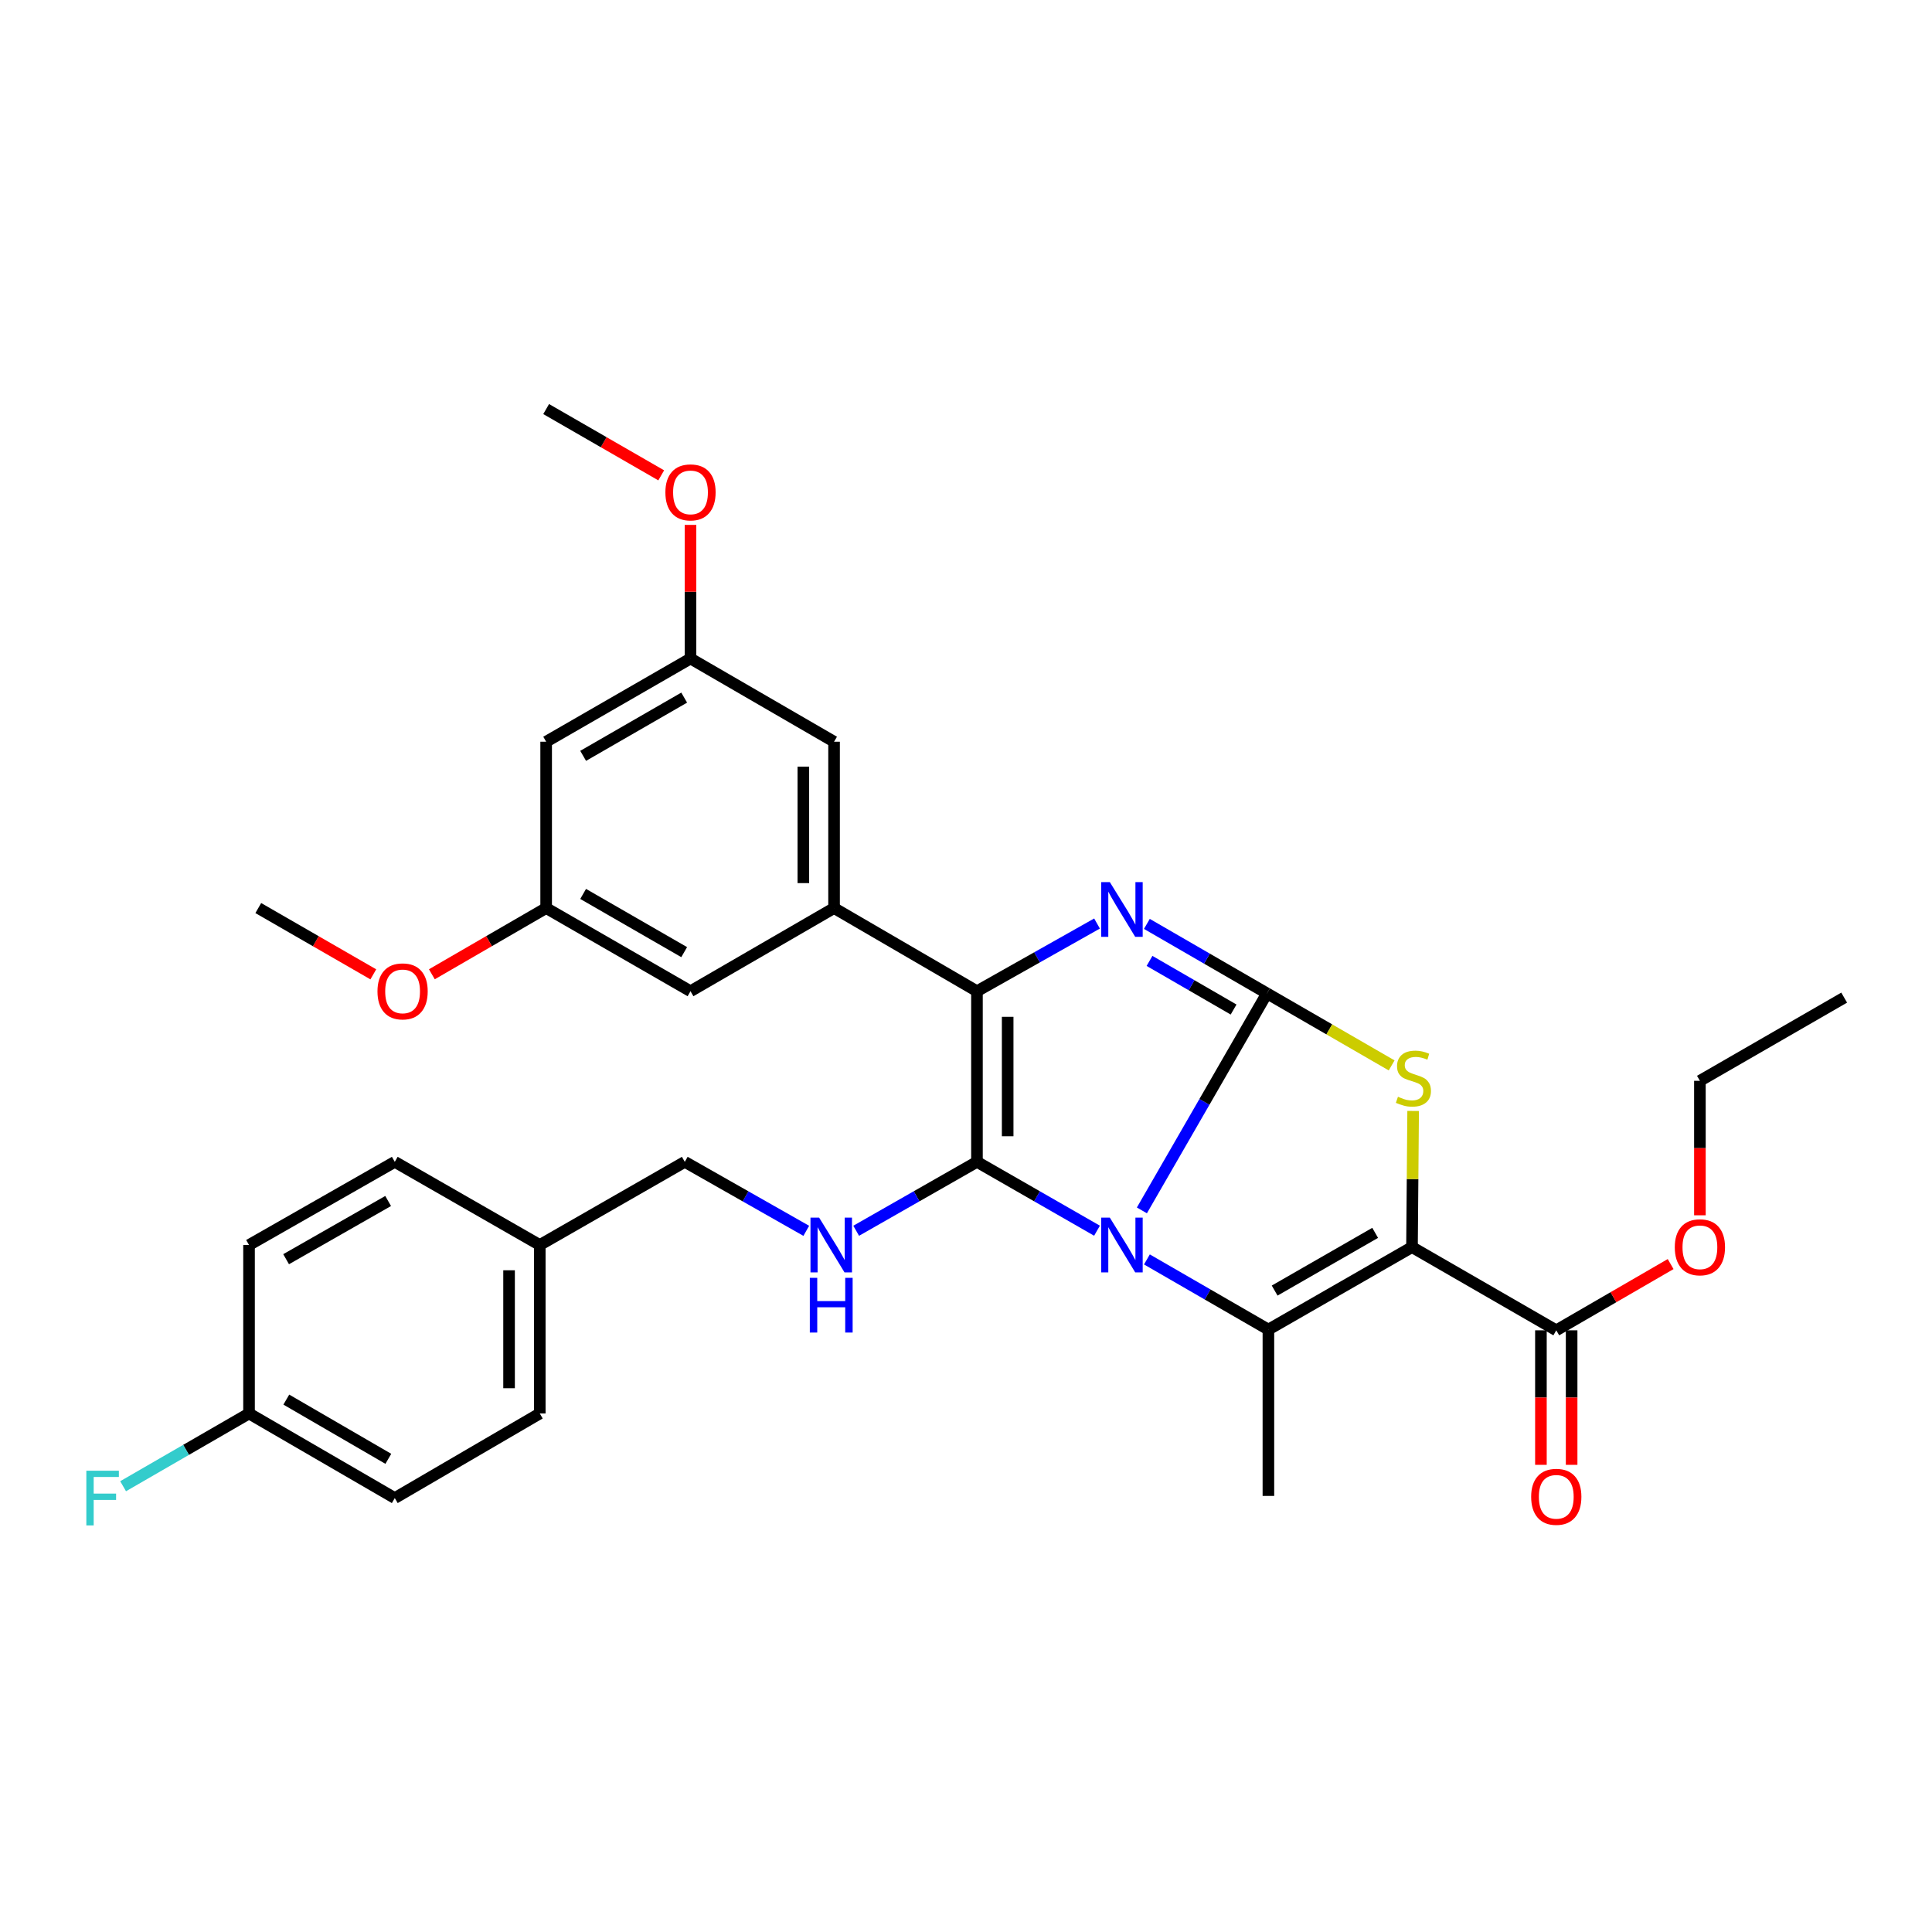 <?xml version='1.0' encoding='iso-8859-1'?>
<svg version='1.1' baseProfile='full'
              xmlns='http://www.w3.org/2000/svg'
                      xmlns:rdkit='http://www.rdkit.org/xml'
                      xmlns:xlink='http://www.w3.org/1999/xlink'
                  xml:space='preserve'
width='1000px' height='1000px' viewBox='0 0 1000 1000'>
<!-- END OF HEADER -->
<rect style='opacity:1.0;fill:#FFFFFF;stroke:none' width='1000' height='1000' x='0' y='0'> </rect>
<path class='bond-0' d='M 591.041,626.495 L 623.415,570.331' style='fill:none;fill-rule:evenodd;stroke:#0000FF;stroke-width:6px;stroke-linecap:butt;stroke-linejoin:miter;stroke-opacity:1' />
<path class='bond-0' d='M 623.415,570.331 L 655.789,514.168' style='fill:none;fill-rule:evenodd;stroke:#000000;stroke-width:6px;stroke-linecap:butt;stroke-linejoin:miter;stroke-opacity:1' />
<path class='bond-1' d='M 567.81,637.012 L 536.742,619.19' style='fill:none;fill-rule:evenodd;stroke:#0000FF;stroke-width:6px;stroke-linecap:butt;stroke-linejoin:miter;stroke-opacity:1' />
<path class='bond-1' d='M 536.742,619.19 L 505.673,601.369' style='fill:none;fill-rule:evenodd;stroke:#000000;stroke-width:6px;stroke-linecap:butt;stroke-linejoin:miter;stroke-opacity:1' />
<path class='bond-3' d='M 593.642,651.879 L 625.082,670.034' style='fill:none;fill-rule:evenodd;stroke:#0000FF;stroke-width:6px;stroke-linecap:butt;stroke-linejoin:miter;stroke-opacity:1' />
<path class='bond-3' d='M 625.082,670.034 L 656.522,688.19' style='fill:none;fill-rule:evenodd;stroke:#000000;stroke-width:6px;stroke-linecap:butt;stroke-linejoin:miter;stroke-opacity:1' />
<path class='bond-4' d='M 655.789,514.168 L 624.705,496.189' style='fill:none;fill-rule:evenodd;stroke:#000000;stroke-width:6px;stroke-linecap:butt;stroke-linejoin:miter;stroke-opacity:1' />
<path class='bond-4' d='M 624.705,496.189 L 593.621,478.21' style='fill:none;fill-rule:evenodd;stroke:#0000FF;stroke-width:6px;stroke-linecap:butt;stroke-linejoin:miter;stroke-opacity:1' />
<path class='bond-4' d='M 638.504,522.535 L 616.746,509.949' style='fill:none;fill-rule:evenodd;stroke:#000000;stroke-width:6px;stroke-linecap:butt;stroke-linejoin:miter;stroke-opacity:1' />
<path class='bond-4' d='M 616.746,509.949 L 594.987,497.364' style='fill:none;fill-rule:evenodd;stroke:#0000FF;stroke-width:6px;stroke-linecap:butt;stroke-linejoin:miter;stroke-opacity:1' />
<path class='bond-6' d='M 655.789,514.168 L 688.05,532.809' style='fill:none;fill-rule:evenodd;stroke:#000000;stroke-width:6px;stroke-linecap:butt;stroke-linejoin:miter;stroke-opacity:1' />
<path class='bond-6' d='M 688.05,532.809 L 720.311,551.451' style='fill:none;fill-rule:evenodd;stroke:#CCCC00;stroke-width:6px;stroke-linecap:butt;stroke-linejoin:miter;stroke-opacity:1' />
<path class='bond-5' d='M 505.673,601.369 L 505.673,513.055' style='fill:none;fill-rule:evenodd;stroke:#000000;stroke-width:6px;stroke-linecap:butt;stroke-linejoin:miter;stroke-opacity:1' />
<path class='bond-5' d='M 521.569,588.122 L 521.569,526.302' style='fill:none;fill-rule:evenodd;stroke:#000000;stroke-width:6px;stroke-linecap:butt;stroke-linejoin:miter;stroke-opacity:1' />
<path class='bond-8' d='M 505.673,601.369 L 474.414,619.207' style='fill:none;fill-rule:evenodd;stroke:#000000;stroke-width:6px;stroke-linecap:butt;stroke-linejoin:miter;stroke-opacity:1' />
<path class='bond-8' d='M 474.414,619.207 L 443.155,637.045' style='fill:none;fill-rule:evenodd;stroke:#0000FF;stroke-width:6px;stroke-linecap:butt;stroke-linejoin:miter;stroke-opacity:1' />
<path class='bond-2' d='M 730.847,645.508 L 656.522,688.19' style='fill:none;fill-rule:evenodd;stroke:#000000;stroke-width:6px;stroke-linecap:butt;stroke-linejoin:miter;stroke-opacity:1' />
<path class='bond-2' d='M 711.781,638.125 L 659.754,668.003' style='fill:none;fill-rule:evenodd;stroke:#000000;stroke-width:6px;stroke-linecap:butt;stroke-linejoin:miter;stroke-opacity:1' />
<path class='bond-9' d='M 730.847,645.508 L 805.525,688.57' style='fill:none;fill-rule:evenodd;stroke:#000000;stroke-width:6px;stroke-linecap:butt;stroke-linejoin:miter;stroke-opacity:1' />
<path class='bond-33' d='M 730.847,645.508 L 731.142,610.27' style='fill:none;fill-rule:evenodd;stroke:#000000;stroke-width:6px;stroke-linecap:butt;stroke-linejoin:miter;stroke-opacity:1' />
<path class='bond-33' d='M 731.142,610.27 L 731.437,575.031' style='fill:none;fill-rule:evenodd;stroke:#CCCC00;stroke-width:6px;stroke-linecap:butt;stroke-linejoin:miter;stroke-opacity:1' />
<path class='bond-17' d='M 656.522,688.19 L 656.522,774.287' style='fill:none;fill-rule:evenodd;stroke:#000000;stroke-width:6px;stroke-linecap:butt;stroke-linejoin:miter;stroke-opacity:1' />
<path class='bond-32' d='M 567.819,478.014 L 536.746,495.534' style='fill:none;fill-rule:evenodd;stroke:#0000FF;stroke-width:6px;stroke-linecap:butt;stroke-linejoin:miter;stroke-opacity:1' />
<path class='bond-32' d='M 536.746,495.534 L 505.673,513.055' style='fill:none;fill-rule:evenodd;stroke:#000000;stroke-width:6px;stroke-linecap:butt;stroke-linejoin:miter;stroke-opacity:1' />
<path class='bond-7' d='M 505.673,513.055 L 431.71,470.011' style='fill:none;fill-rule:evenodd;stroke:#000000;stroke-width:6px;stroke-linecap:butt;stroke-linejoin:miter;stroke-opacity:1' />
<path class='bond-10' d='M 431.71,470.011 L 431.71,383.914' style='fill:none;fill-rule:evenodd;stroke:#000000;stroke-width:6px;stroke-linecap:butt;stroke-linejoin:miter;stroke-opacity:1' />
<path class='bond-10' d='M 415.813,457.096 L 415.813,396.828' style='fill:none;fill-rule:evenodd;stroke:#000000;stroke-width:6px;stroke-linecap:butt;stroke-linejoin:miter;stroke-opacity:1' />
<path class='bond-11' d='M 431.71,470.011 L 357.403,513.055' style='fill:none;fill-rule:evenodd;stroke:#000000;stroke-width:6px;stroke-linecap:butt;stroke-linejoin:miter;stroke-opacity:1' />
<path class='bond-16' d='M 417.325,637.077 L 385.884,619.223' style='fill:none;fill-rule:evenodd;stroke:#0000FF;stroke-width:6px;stroke-linecap:butt;stroke-linejoin:miter;stroke-opacity:1' />
<path class='bond-16' d='M 385.884,619.223 L 354.444,601.369' style='fill:none;fill-rule:evenodd;stroke:#000000;stroke-width:6px;stroke-linecap:butt;stroke-linejoin:miter;stroke-opacity:1' />
<path class='bond-15' d='M 797.576,688.57 L 797.576,723.382' style='fill:none;fill-rule:evenodd;stroke:#000000;stroke-width:6px;stroke-linecap:butt;stroke-linejoin:miter;stroke-opacity:1' />
<path class='bond-15' d='M 797.576,723.382 L 797.576,758.195' style='fill:none;fill-rule:evenodd;stroke:#FF0000;stroke-width:6px;stroke-linecap:butt;stroke-linejoin:miter;stroke-opacity:1' />
<path class='bond-15' d='M 813.473,688.57 L 813.473,723.382' style='fill:none;fill-rule:evenodd;stroke:#000000;stroke-width:6px;stroke-linecap:butt;stroke-linejoin:miter;stroke-opacity:1' />
<path class='bond-15' d='M 813.473,723.382 L 813.473,758.195' style='fill:none;fill-rule:evenodd;stroke:#FF0000;stroke-width:6px;stroke-linecap:butt;stroke-linejoin:miter;stroke-opacity:1' />
<path class='bond-18' d='M 805.525,688.57 L 835.122,671.426' style='fill:none;fill-rule:evenodd;stroke:#000000;stroke-width:6px;stroke-linecap:butt;stroke-linejoin:miter;stroke-opacity:1' />
<path class='bond-18' d='M 835.122,671.426 L 864.719,654.282' style='fill:none;fill-rule:evenodd;stroke:#FF0000;stroke-width:6px;stroke-linecap:butt;stroke-linejoin:miter;stroke-opacity:1' />
<path class='bond-14' d='M 431.71,383.914 L 357.403,340.852' style='fill:none;fill-rule:evenodd;stroke:#000000;stroke-width:6px;stroke-linecap:butt;stroke-linejoin:miter;stroke-opacity:1' />
<path class='bond-13' d='M 357.403,513.055 L 282.689,470.011' style='fill:none;fill-rule:evenodd;stroke:#000000;stroke-width:6px;stroke-linecap:butt;stroke-linejoin:miter;stroke-opacity:1' />
<path class='bond-13' d='M 354.131,492.824 L 301.832,462.693' style='fill:none;fill-rule:evenodd;stroke:#000000;stroke-width:6px;stroke-linecap:butt;stroke-linejoin:miter;stroke-opacity:1' />
<path class='bond-12' d='M 282.689,383.914 L 282.689,470.011' style='fill:none;fill-rule:evenodd;stroke:#000000;stroke-width:6px;stroke-linecap:butt;stroke-linejoin:miter;stroke-opacity:1' />
<path class='bond-34' d='M 282.689,383.914 L 357.403,340.852' style='fill:none;fill-rule:evenodd;stroke:#000000;stroke-width:6px;stroke-linecap:butt;stroke-linejoin:miter;stroke-opacity:1' />
<path class='bond-34' d='M 301.834,391.227 L 354.134,361.084' style='fill:none;fill-rule:evenodd;stroke:#000000;stroke-width:6px;stroke-linecap:butt;stroke-linejoin:miter;stroke-opacity:1' />
<path class='bond-27' d='M 282.689,470.011 L 253.109,487.146' style='fill:none;fill-rule:evenodd;stroke:#000000;stroke-width:6px;stroke-linecap:butt;stroke-linejoin:miter;stroke-opacity:1' />
<path class='bond-27' d='M 253.109,487.146 L 223.529,504.281' style='fill:none;fill-rule:evenodd;stroke:#FF0000;stroke-width:6px;stroke-linecap:butt;stroke-linejoin:miter;stroke-opacity:1' />
<path class='bond-26' d='M 357.403,340.852 L 357.403,306.268' style='fill:none;fill-rule:evenodd;stroke:#000000;stroke-width:6px;stroke-linecap:butt;stroke-linejoin:miter;stroke-opacity:1' />
<path class='bond-26' d='M 357.403,306.268 L 357.403,271.684' style='fill:none;fill-rule:evenodd;stroke:#FF0000;stroke-width:6px;stroke-linecap:butt;stroke-linejoin:miter;stroke-opacity:1' />
<path class='bond-20' d='M 354.444,601.369 L 279.386,644.413' style='fill:none;fill-rule:evenodd;stroke:#000000;stroke-width:6px;stroke-linecap:butt;stroke-linejoin:miter;stroke-opacity:1' />
<path class='bond-28' d='M 879.867,629.036 L 879.867,594.232' style='fill:none;fill-rule:evenodd;stroke:#FF0000;stroke-width:6px;stroke-linecap:butt;stroke-linejoin:miter;stroke-opacity:1' />
<path class='bond-28' d='M 879.867,594.232 L 879.867,559.429' style='fill:none;fill-rule:evenodd;stroke:#000000;stroke-width:6px;stroke-linecap:butt;stroke-linejoin:miter;stroke-opacity:1' />
<path class='bond-19' d='M 128.899,731.614 L 204.337,775.4' style='fill:none;fill-rule:evenodd;stroke:#000000;stroke-width:6px;stroke-linecap:butt;stroke-linejoin:miter;stroke-opacity:1' />
<path class='bond-19' d='M 148.195,724.433 L 201.001,755.084' style='fill:none;fill-rule:evenodd;stroke:#000000;stroke-width:6px;stroke-linecap:butt;stroke-linejoin:miter;stroke-opacity:1' />
<path class='bond-21' d='M 128.899,731.614 L 96.308,750.443' style='fill:none;fill-rule:evenodd;stroke:#000000;stroke-width:6px;stroke-linecap:butt;stroke-linejoin:miter;stroke-opacity:1' />
<path class='bond-21' d='M 96.308,750.443 L 63.717,769.271' style='fill:none;fill-rule:evenodd;stroke:#33CCCC;stroke-width:6px;stroke-linecap:butt;stroke-linejoin:miter;stroke-opacity:1' />
<path class='bond-35' d='M 128.899,731.614 L 128.899,644.413' style='fill:none;fill-rule:evenodd;stroke:#000000;stroke-width:6px;stroke-linecap:butt;stroke-linejoin:miter;stroke-opacity:1' />
<path class='bond-24' d='M 279.386,644.413 L 204.337,601.369' style='fill:none;fill-rule:evenodd;stroke:#000000;stroke-width:6px;stroke-linecap:butt;stroke-linejoin:miter;stroke-opacity:1' />
<path class='bond-25' d='M 279.386,644.413 L 279.386,731.614' style='fill:none;fill-rule:evenodd;stroke:#000000;stroke-width:6px;stroke-linecap:butt;stroke-linejoin:miter;stroke-opacity:1' />
<path class='bond-25' d='M 263.49,657.493 L 263.49,718.534' style='fill:none;fill-rule:evenodd;stroke:#000000;stroke-width:6px;stroke-linecap:butt;stroke-linejoin:miter;stroke-opacity:1' />
<path class='bond-22' d='M 128.899,644.413 L 204.337,601.369' style='fill:none;fill-rule:evenodd;stroke:#000000;stroke-width:6px;stroke-linecap:butt;stroke-linejoin:miter;stroke-opacity:1' />
<path class='bond-22' d='M 148.093,651.763 L 200.9,621.632' style='fill:none;fill-rule:evenodd;stroke:#000000;stroke-width:6px;stroke-linecap:butt;stroke-linejoin:miter;stroke-opacity:1' />
<path class='bond-23' d='M 204.337,775.4 L 279.386,731.614' style='fill:none;fill-rule:evenodd;stroke:#000000;stroke-width:6px;stroke-linecap:butt;stroke-linejoin:miter;stroke-opacity:1' />
<path class='bond-29' d='M 342.247,246.041 L 312.468,228.884' style='fill:none;fill-rule:evenodd;stroke:#FF0000;stroke-width:6px;stroke-linecap:butt;stroke-linejoin:miter;stroke-opacity:1' />
<path class='bond-29' d='M 312.468,228.884 L 282.689,211.728' style='fill:none;fill-rule:evenodd;stroke:#000000;stroke-width:6px;stroke-linecap:butt;stroke-linejoin:miter;stroke-opacity:1' />
<path class='bond-30' d='M 193.227,504.322 L 163.456,487.166' style='fill:none;fill-rule:evenodd;stroke:#FF0000;stroke-width:6px;stroke-linecap:butt;stroke-linejoin:miter;stroke-opacity:1' />
<path class='bond-30' d='M 163.456,487.166 L 133.686,470.011' style='fill:none;fill-rule:evenodd;stroke:#000000;stroke-width:6px;stroke-linecap:butt;stroke-linejoin:miter;stroke-opacity:1' />
<path class='bond-31' d='M 879.867,559.429 L 954.545,516.367' style='fill:none;fill-rule:evenodd;stroke:#000000;stroke-width:6px;stroke-linecap:butt;stroke-linejoin:miter;stroke-opacity:1' />
<path  class='atom-0' d='M 574.453 630.253
L 583.733 645.253
Q 584.653 646.733, 586.133 649.413
Q 587.613 652.093, 587.693 652.253
L 587.693 630.253
L 591.453 630.253
L 591.453 658.573
L 587.573 658.573
L 577.613 642.173
Q 576.453 640.253, 575.213 638.053
Q 574.013 635.853, 573.653 635.173
L 573.653 658.573
L 569.973 658.573
L 569.973 630.253
L 574.453 630.253
' fill='#0000FF'/>
<path  class='atom-5' d='M 574.453 456.584
L 583.733 471.584
Q 584.653 473.064, 586.133 475.744
Q 587.613 478.424, 587.693 478.584
L 587.693 456.584
L 591.453 456.584
L 591.453 484.904
L 587.573 484.904
L 577.613 468.504
Q 576.453 466.584, 575.213 464.384
Q 574.013 462.184, 573.653 461.504
L 573.653 484.904
L 569.973 484.904
L 569.973 456.584
L 574.453 456.584
' fill='#0000FF'/>
<path  class='atom-7' d='M 723.58 567.683
Q 723.9 567.803, 725.22 568.363
Q 726.54 568.923, 727.98 569.283
Q 729.46 569.603, 730.9 569.603
Q 733.58 569.603, 735.14 568.323
Q 736.7 567.003, 736.7 564.723
Q 736.7 563.163, 735.9 562.203
Q 735.14 561.243, 733.94 560.723
Q 732.74 560.203, 730.74 559.603
Q 728.22 558.843, 726.7 558.123
Q 725.22 557.403, 724.14 555.883
Q 723.1 554.363, 723.1 551.803
Q 723.1 548.243, 725.5 546.043
Q 727.94 543.843, 732.74 543.843
Q 736.02 543.843, 739.74 545.403
L 738.82 548.483
Q 735.42 547.083, 732.86 547.083
Q 730.1 547.083, 728.58 548.243
Q 727.06 549.363, 727.1 551.323
Q 727.1 552.843, 727.86 553.763
Q 728.66 554.683, 729.78 555.203
Q 730.94 555.723, 732.86 556.323
Q 735.42 557.123, 736.94 557.923
Q 738.46 558.723, 739.54 560.363
Q 740.66 561.963, 740.66 564.723
Q 740.66 568.643, 738.02 570.763
Q 735.42 572.843, 731.06 572.843
Q 728.54 572.843, 726.62 572.283
Q 724.74 571.763, 722.5 570.843
L 723.58 567.683
' fill='#CCCC00'/>
<path  class='atom-9' d='M 423.984 630.253
L 433.264 645.253
Q 434.184 646.733, 435.664 649.413
Q 437.144 652.093, 437.224 652.253
L 437.224 630.253
L 440.984 630.253
L 440.984 658.573
L 437.104 658.573
L 427.144 642.173
Q 425.984 640.253, 424.744 638.053
Q 423.544 635.853, 423.184 635.173
L 423.184 658.573
L 419.504 658.573
L 419.504 630.253
L 423.984 630.253
' fill='#0000FF'/>
<path  class='atom-9' d='M 419.164 661.405
L 423.004 661.405
L 423.004 673.445
L 437.484 673.445
L 437.484 661.405
L 441.324 661.405
L 441.324 689.725
L 437.484 689.725
L 437.484 676.645
L 423.004 676.645
L 423.004 689.725
L 419.164 689.725
L 419.164 661.405
' fill='#0000FF'/>
<path  class='atom-16' d='M 792.525 774.747
Q 792.525 767.947, 795.885 764.147
Q 799.245 760.347, 805.525 760.347
Q 811.805 760.347, 815.165 764.147
Q 818.525 767.947, 818.525 774.747
Q 818.525 781.627, 815.125 785.547
Q 811.725 789.427, 805.525 789.427
Q 799.285 789.427, 795.885 785.547
Q 792.525 781.667, 792.525 774.747
M 805.525 786.227
Q 809.845 786.227, 812.165 783.347
Q 814.525 780.427, 814.525 774.747
Q 814.525 769.187, 812.165 766.387
Q 809.845 763.547, 805.525 763.547
Q 801.205 763.547, 798.845 766.347
Q 796.525 769.147, 796.525 774.747
Q 796.525 780.467, 798.845 783.347
Q 801.205 786.227, 805.525 786.227
' fill='#FF0000'/>
<path  class='atom-19' d='M 866.867 645.588
Q 866.867 638.788, 870.227 634.988
Q 873.587 631.188, 879.867 631.188
Q 886.147 631.188, 889.507 634.988
Q 892.867 638.788, 892.867 645.588
Q 892.867 652.468, 889.467 656.388
Q 886.067 660.268, 879.867 660.268
Q 873.627 660.268, 870.227 656.388
Q 866.867 652.508, 866.867 645.588
M 879.867 657.068
Q 884.187 657.068, 886.507 654.188
Q 888.867 651.268, 888.867 645.588
Q 888.867 640.028, 886.507 637.228
Q 884.187 634.388, 879.867 634.388
Q 875.547 634.388, 873.187 637.188
Q 870.867 639.988, 870.867 645.588
Q 870.867 651.308, 873.187 654.188
Q 875.547 657.068, 879.867 657.068
' fill='#FF0000'/>
<path  class='atom-22' d='M 44.689 761.24
L 61.529 761.24
L 61.529 764.48
L 48.489 764.48
L 48.489 773.08
L 60.089 773.08
L 60.089 776.36
L 48.489 776.36
L 48.489 789.56
L 44.689 789.56
L 44.689 761.24
' fill='#33CCCC'/>
<path  class='atom-27' d='M 344.403 254.852
Q 344.403 248.052, 347.763 244.252
Q 351.123 240.452, 357.403 240.452
Q 363.683 240.452, 367.043 244.252
Q 370.403 248.052, 370.403 254.852
Q 370.403 261.732, 367.003 265.652
Q 363.603 269.532, 357.403 269.532
Q 351.163 269.532, 347.763 265.652
Q 344.403 261.772, 344.403 254.852
M 357.403 266.332
Q 361.723 266.332, 364.043 263.452
Q 366.403 260.532, 366.403 254.852
Q 366.403 249.292, 364.043 246.492
Q 361.723 243.652, 357.403 243.652
Q 353.083 243.652, 350.723 246.452
Q 348.403 249.252, 348.403 254.852
Q 348.403 260.572, 350.723 263.452
Q 353.083 266.332, 357.403 266.332
' fill='#FF0000'/>
<path  class='atom-28' d='M 195.382 513.135
Q 195.382 506.335, 198.742 502.535
Q 202.102 498.735, 208.382 498.735
Q 214.662 498.735, 218.022 502.535
Q 221.382 506.335, 221.382 513.135
Q 221.382 520.015, 217.982 523.935
Q 214.582 527.815, 208.382 527.815
Q 202.142 527.815, 198.742 523.935
Q 195.382 520.055, 195.382 513.135
M 208.382 524.615
Q 212.702 524.615, 215.022 521.735
Q 217.382 518.815, 217.382 513.135
Q 217.382 507.575, 215.022 504.775
Q 212.702 501.935, 208.382 501.935
Q 204.062 501.935, 201.702 504.735
Q 199.382 507.535, 199.382 513.135
Q 199.382 518.855, 201.702 521.735
Q 204.062 524.615, 208.382 524.615
' fill='#FF0000'/>
</svg>
